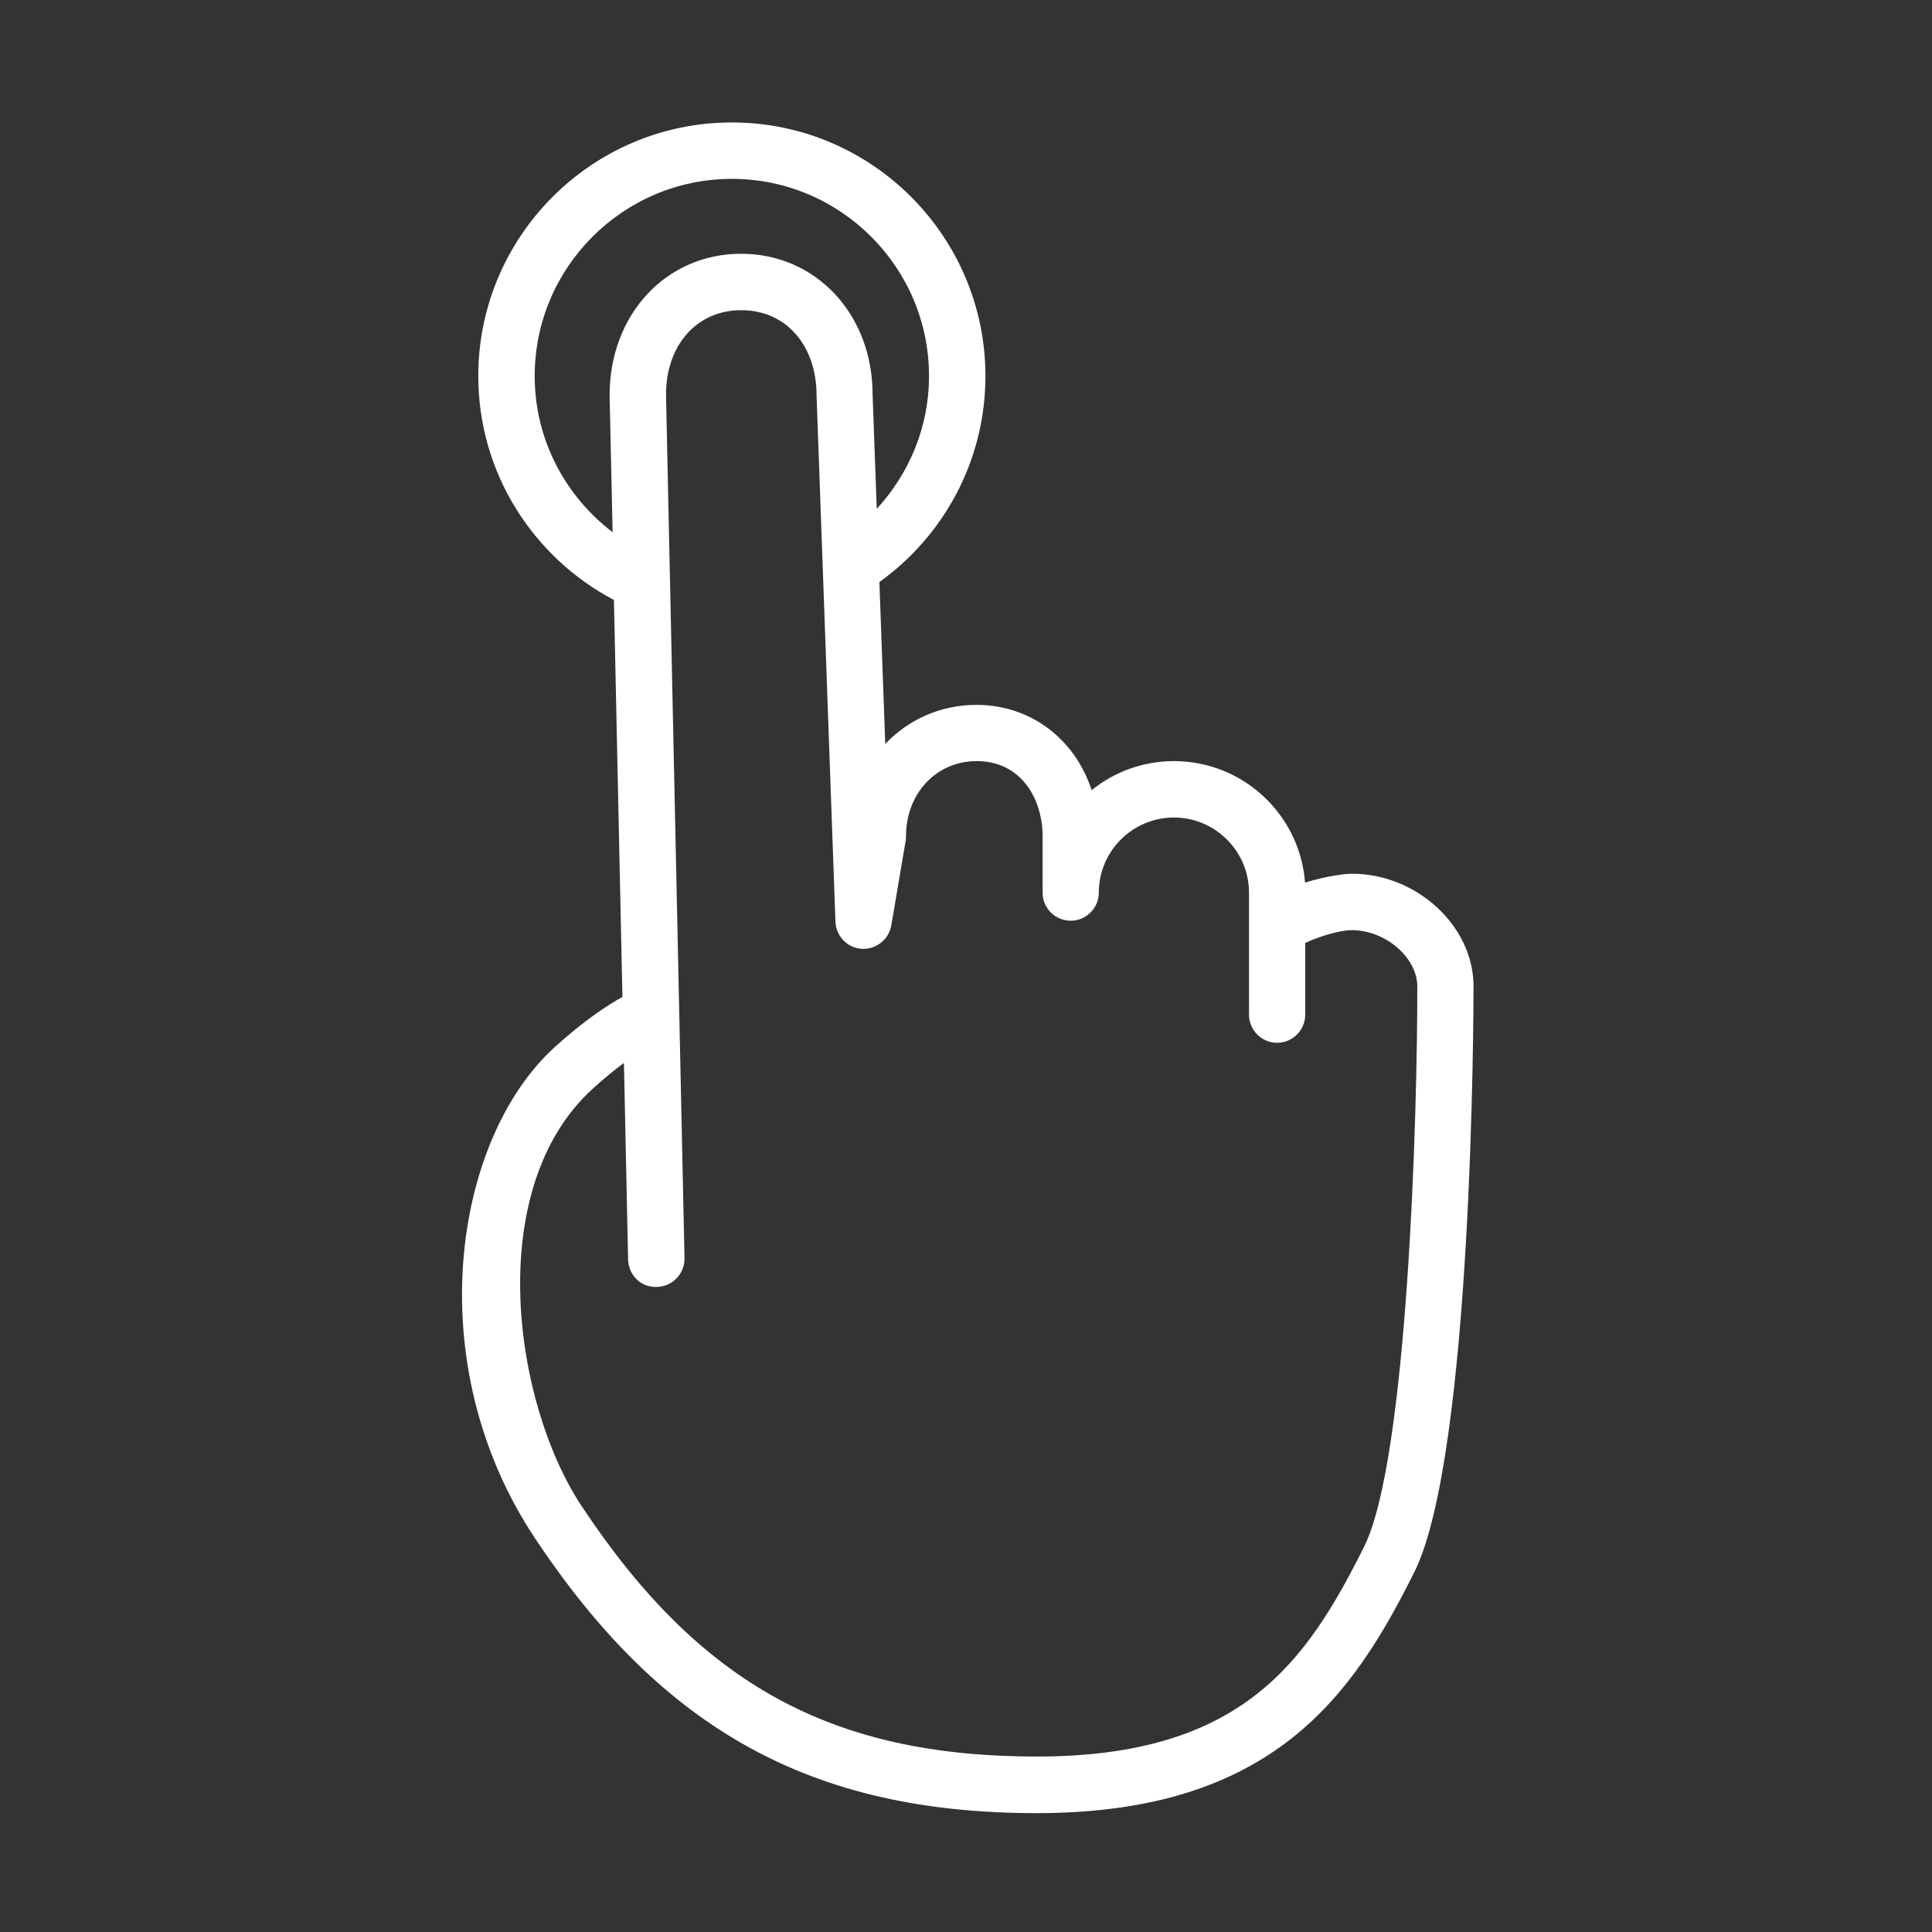 <?xml version="1.0" encoding="utf-8"?>
<!-- Generator: Adobe Illustrator 22.0.0, SVG Export Plug-In . SVG Version: 6.00 Build 0)  -->
<svg version="1.1" id="Layer_1" xmlns="http://www.w3.org/2000/svg" xmlns:xlink="http://www.w3.org/1999/xlink" x="0px" y="0px"
	 viewBox="0 0 1024 1024" style="enable-background:new 0 0 1024 1024;" xml:space="preserve">
<rect x="0" y="0" width="1024" height="1024" fill="#333333" stroke="none"/>
<style type="text/css">
	.st0{fill:white;}
</style>
<path class="st0" d="M716.6,463.1c-4.1,0-14.3,1.4-24.9,4.7c-2.7-36-32.8-64.4-69.5-64.4c-16.5,0-31.7,5.8-43.6,15.4
	c-8.8-27-32.2-45.2-61.1-45.2c-19.1,0-36.2,7.9-48.3,20.7l-3.1-85.8c34-24.4,56.2-64.2,56.2-109.2c0-74.1-60.3-134.4-134.4-134.4
	s-134.4,60.3-134.4,134.4c0,51.5,29.2,96.2,71.9,118.7l4.5,210.4c-8,4.4-20.2,12.4-35.9,26.6c-54,49.1-71.7,167.9-10.7,259.9
	c67.9,102.4,147.6,146.1,266.2,146.1c125.7,0,167.8-63.1,200.1-127.7c31.1-62.2,31.4-300.2,31.4-310.3
	C781.2,491,751,463.1,716.6,463.1z M283.4,199.3c0-57.6,46.9-104.5,104.5-104.5s104.5,46.9,104.5,104.5c0,27.2-10.6,51.8-27.7,70.4
	l-2.2-60.5c0-42.6-30-74.7-69.7-74.7s-69.7,32.1-69.7,75l1.6,72.6C299.7,263,283.4,233.1,283.4,199.3z M723,819.8
	C692.6,880.6,658.5,931,549.6,931c-108.9,0-178.8-38.4-241.3-132.7c-36.4-54.9-52.3-168.4,5.9-221.3c6.3-5.7,11.8-10.2,16.5-13.6
	l2.2,104.1c0.2,8.2,6.7,15,15.3,14.6c8.2-0.2,14.8-7,14.6-15.3L353,209.2c0-26.4,16.4-44.8,39.9-44.8s39.9,18.4,39.9,45.3l10,278.8
	c0.3,7.7,6.3,13.9,13.9,14.4c7.5,0.5,14.4-4.9,15.7-12.4l7.6-44.8c0.1-0.8,0.2-1.7,0.2-2.5c0-22.7,16.1-39.8,37.4-39.8
	c24.1,0,35,20.6,35,39.8v29.9c0,8.3,6.7,14.9,14.9,14.9s14.9-6.7,14.9-14.9c0-22,17.9-39.8,39.8-39.8s39.8,17.9,39.8,39.8v64.7
	c0,8.2,6.7,14.9,14.9,14.9s14.9-6.7,14.9-14.9v-38c6-2.9,17.7-6.8,24.7-6.8c17.8,0,34.7,14.5,34.7,29.9
	C751.3,589.7,746.2,773.4,723,819.8z"/>
<style type="text/css">polygon,path{fill:white;}</style></svg>
